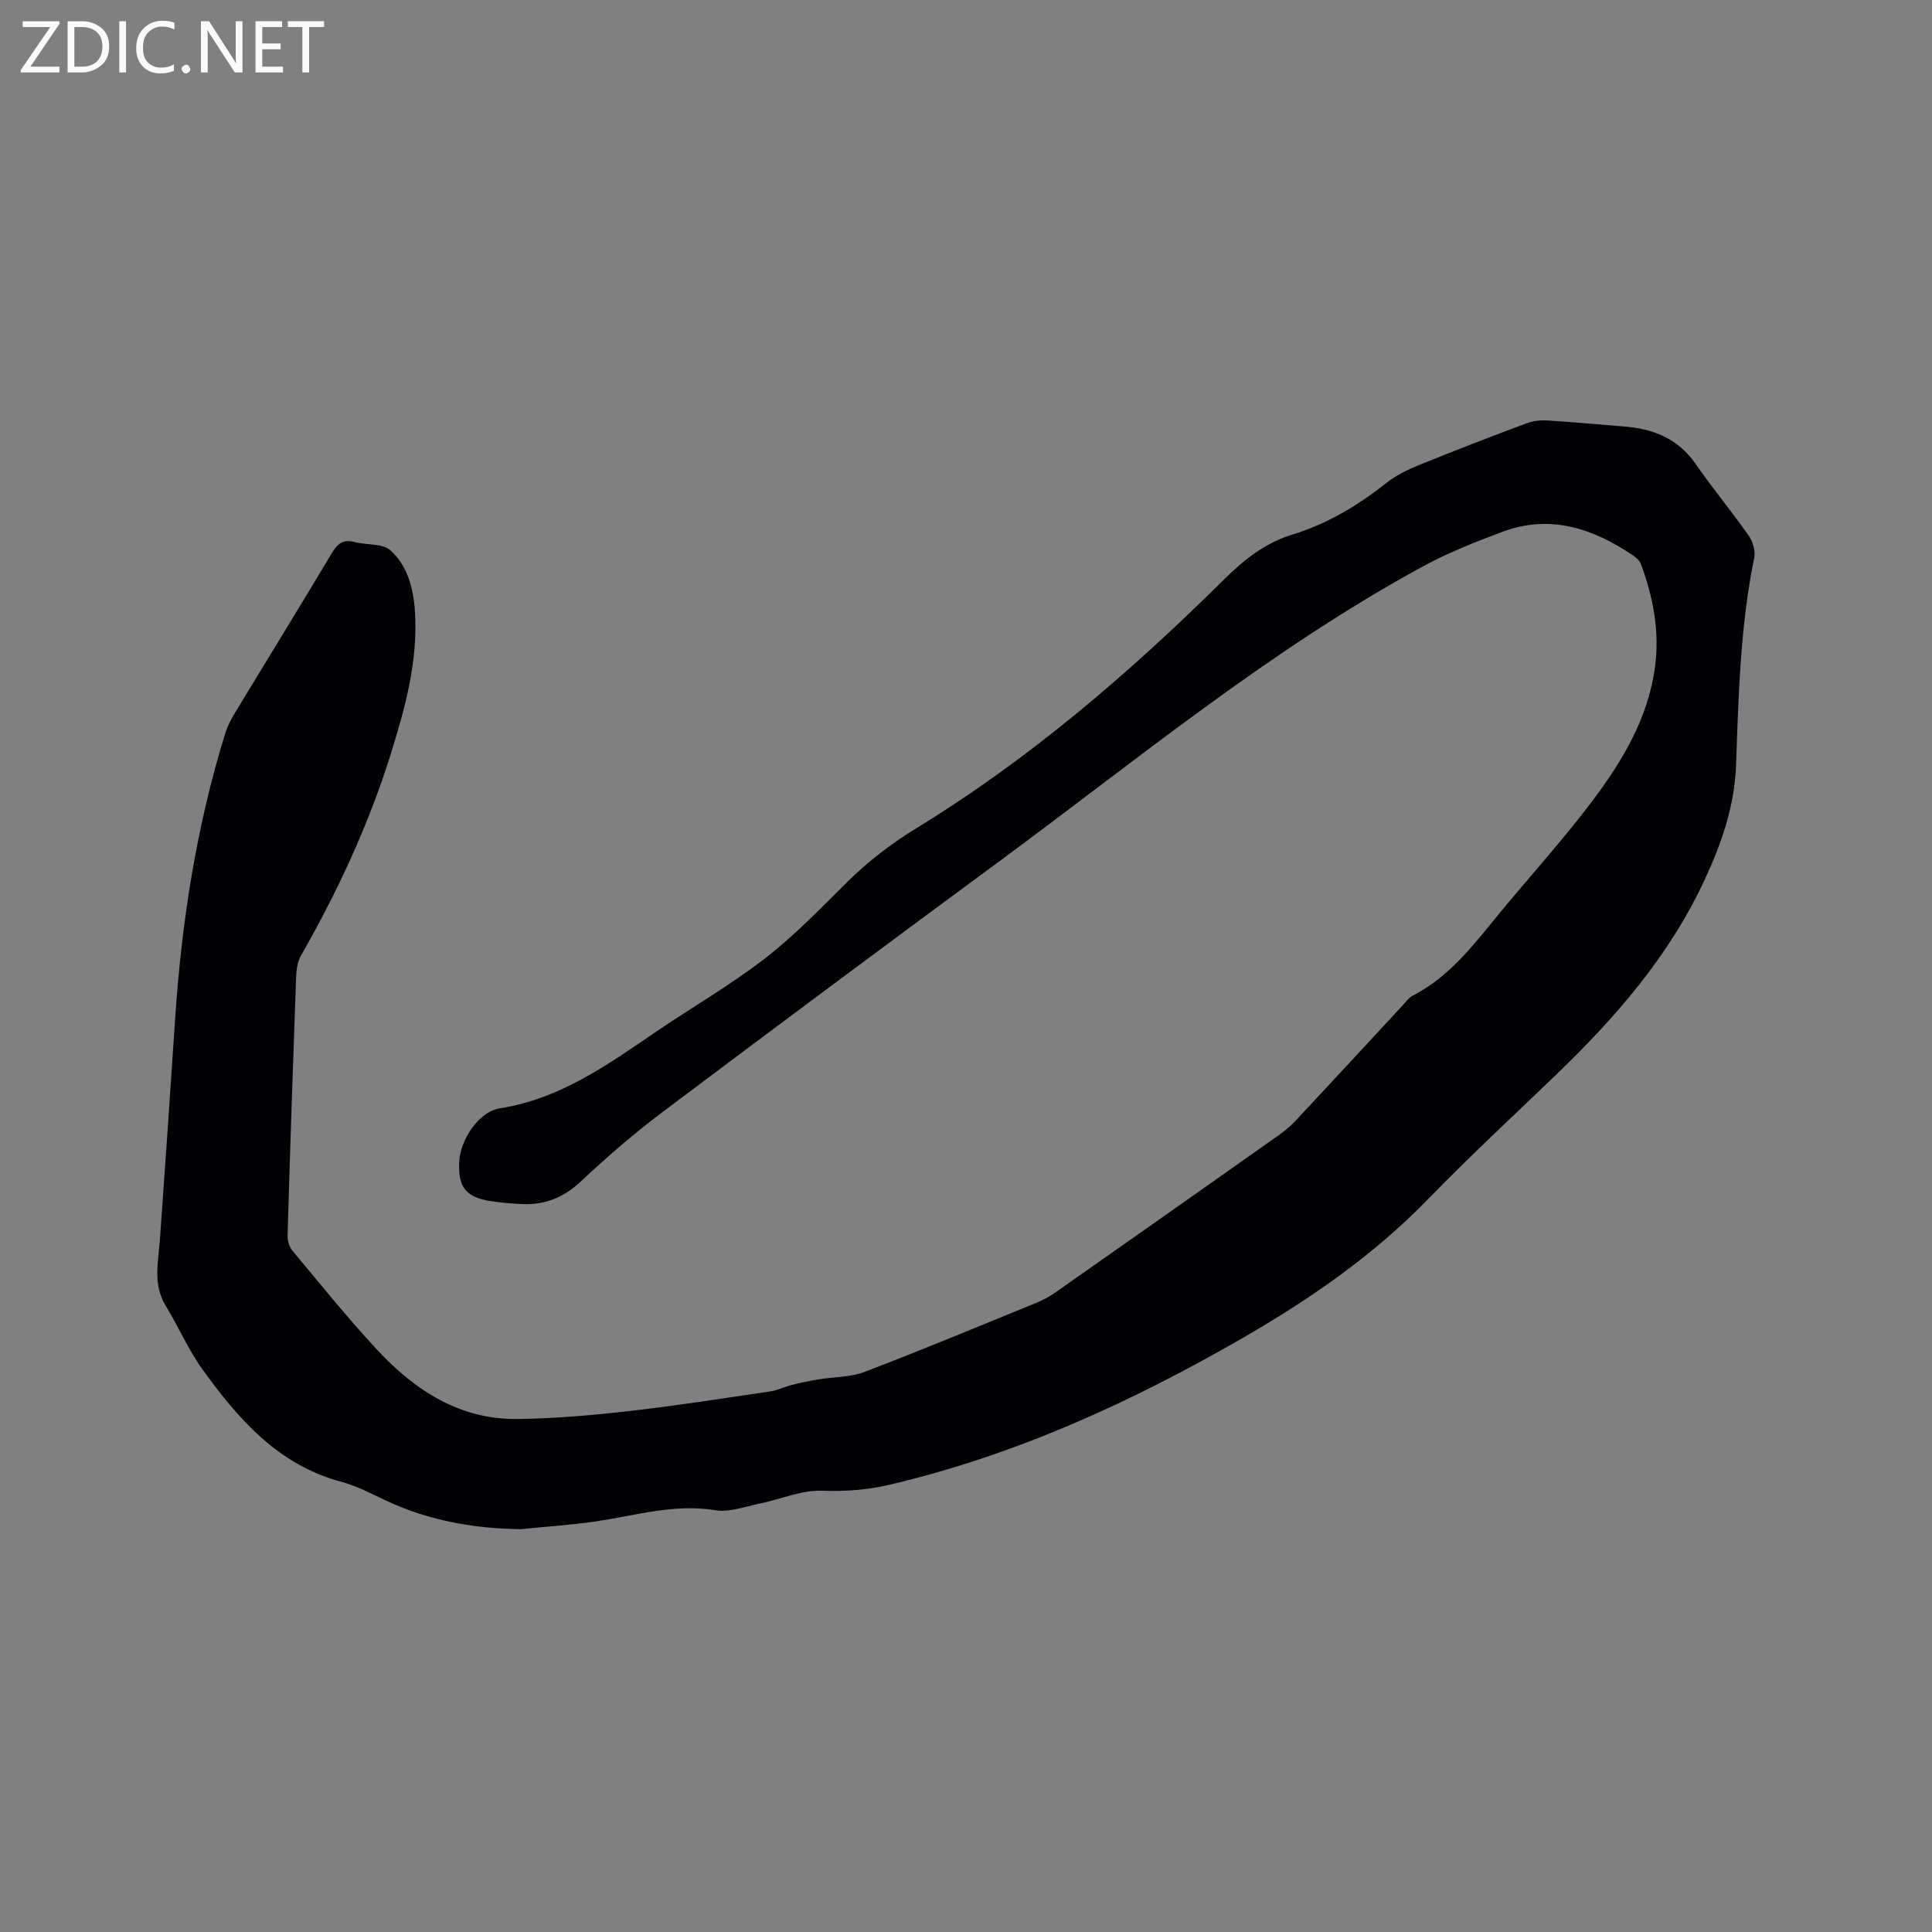 <svg enable-background="new 0 0 400 400" viewBox="0 0 400 400" xmlns="http://www.w3.org/2000/svg"><rect x="0" y="0" width="400" height="400" fill="#808080" stroke="none"/><path d="m107.8 316.6c-9.7-.13-19-1.76-27.81-5.89-3.07-1.44-6.12-3.07-9.36-3.93-13.07-3.5-21.28-12.97-28.71-23.26-2.95-4.09-4.96-8.85-7.61-13.17-2.69-4.4-1.55-8.99-1.21-13.61 1.1-15.22 2.14-30.44 3.15-45.66 1.34-20.15 4.41-40 10.41-59.33.43-1.39 1.13-2.74 1.89-4 6.69-11.06 13.48-22.06 20.11-33.16 1.19-1.99 2.33-3.01 4.73-2.37 2.49.66 5.78.24 7.44 1.72 3.46 3.1 4.74 7.72 5.06 12.36.73 10.34-1.95 20.1-5.01 29.87-4.58 14.63-10.98 28.39-18.56 41.66-.74 1.3-.97 3.02-1.02 4.56-.65 17.8-1.24 35.61-1.76 53.41-.03 1.05.34 2.35 1 3.13 5.77 6.92 11.43 13.96 17.56 20.55 7.8 8.38 17.09 14.46 29.06 14.31 7.7-.1 15.41-.77 23.07-1.64 9.78-1.11 19.52-2.64 29.27-4.08 1.52-.22 2.95-.96 4.45-1.34 1.81-.45 3.65-.84 5.5-1.14 3.2-.53 6.62-.43 9.57-1.56 11.96-4.57 23.79-9.5 35.65-14.34 1.36-.55 2.67-1.29 3.87-2.13 15.45-10.83 30.88-21.69 46.28-32.58 1.37-.97 2.66-2.12 3.8-3.35 7.24-7.75 14.43-15.55 21.64-23.32.72-.78 1.38-1.74 2.28-2.2 7.6-3.91 12.58-10.54 17.82-16.92 6.4-7.78 13.2-15.24 19.25-23.27 6.26-8.31 11.64-17.23 13.05-27.89.97-7.32-.38-14.35-2.9-21.19-.26-.72-.97-1.38-1.63-1.83-8.27-5.57-17.11-8.61-26.99-4.93-5.62 2.09-11.26 4.32-16.52 7.18-31.72 17.24-59.45 40.25-88.36 61.54-23.13 17.04-46.17 34.2-69.13 51.47-5.92 4.45-11.55 9.34-16.96 14.41-3.61 3.38-7.59 4.87-12.37 4.6-2.01-.11-4.02-.28-6-.57-5.36-.78-7.03-2.9-6.71-8.33.27-4.47 4.04-10.24 8.41-10.92 12.43-1.94 22.2-8.95 32.17-15.74 7.53-5.13 15.48-9.71 22.67-15.26 6.09-4.7 11.5-10.33 16.99-15.77 4.39-4.36 9.19-8.03 14.48-11.27 23.46-14.37 44.18-32.2 63.66-51.49 4.15-4.11 8.47-7.52 14.09-9.25 7.17-2.21 13.5-5.95 19.37-10.62 2.03-1.61 4.48-2.81 6.89-3.79 7.35-2.99 14.77-5.84 22.2-8.62 1.33-.5 2.88-.68 4.3-.6 5.28.32 10.54.83 15.81 1.24 6.07.47 11.24 2.44 14.91 7.73 3.5 5.05 7.44 9.79 10.97 14.82.86 1.23 1.48 3.18 1.19 4.59-2.91 14.2-3.25 28.61-3.77 43.01-.3 8.27-2.9 15.92-6.37 23.43-7.37 16-18.66 28.91-31.18 40.93-8.8 8.45-17.74 16.75-26.24 25.49-11.21 11.53-24.21 20.55-38.02 28.53-23.11 13.36-47.21 24.4-73.33 30.55-4.65 1.1-9.26 1.45-14.11 1.27-4.24-.16-8.55 1.77-12.85 2.65-3.07.63-6.32 1.86-9.26 1.38-8.45-1.36-16.37 1.06-24.49 2.29-5.22.77-10.52 1.1-15.78 1.64z" fill="#010104"/><g fill="#fbfafa"><path d="m12.4 4.8-6.1 9h6v1.2h-8v-.5l6.1-8.9h-5.7v-1.2h7.6v.4z"/><path d="m14 15v-10.6h3c1.6 0 2.9.5 4 1.4s1.6 2.2 1.6 3.8-.5 3-1.6 3.9-2.4 1.5-4 1.5zm1.4-9.4v8.2h1.6c1.3 0 2.4-.4 3.1-1.1s1.1-1.8 1.1-3.1-.4-2.3-1.2-3-1.8-1-3.1-1z"/><path d="m26.1 4.4v10.6h-1.4v-10.6z"/><path d="m36.1 14.6c-.8.4-1.8.6-2.9.6-1.5 0-2.7-.5-3.6-1.4s-1.4-2.2-1.4-3.8c0-1.7.5-3.1 1.5-4.1s2.3-1.6 3.9-1.6c1 0 1.8.1 2.5.4v1.4c-.8-.4-1.6-.6-2.5-.6-1.2 0-2.1.4-2.9 1.2s-1.1 1.8-1.1 3.2c0 1.3.3 2.3 1 3s1.6 1.1 2.7 1.1c1 0 2-.2 2.7-.7v1.3z"/><path d="m37.6 14.3c0-.2.1-.5.3-.6s.4-.3.6-.3c.3 0 .5.1.6.3s.3.4.3.6-.1.4-.3.6-.4.3-.6.3c-.3 0-.5-.1-.6-.3s-.3-.4-.3-.6z"/><path d="m50.2 15h-1.6l-5.3-8.2c-.2-.2-.3-.5-.4-.7 0 .2.1.7.1 1.5v7.4h-1.4v-10.6h1.7l5.2 8.1c.2.4.4.6.4.7 0-.3-.1-.8-.1-1.5v-7.3h1.4z"/><path d="m58.6 15h-5.7v-10.6h5.5v1.2h-4.1v3.4h3.8v1.2h-3.8v3.6h4.3z"/><path d="m67.1 5.6h-3.1v9.4h-1.4v-9.4h-3v-1.2h7.5z"/></g></svg>